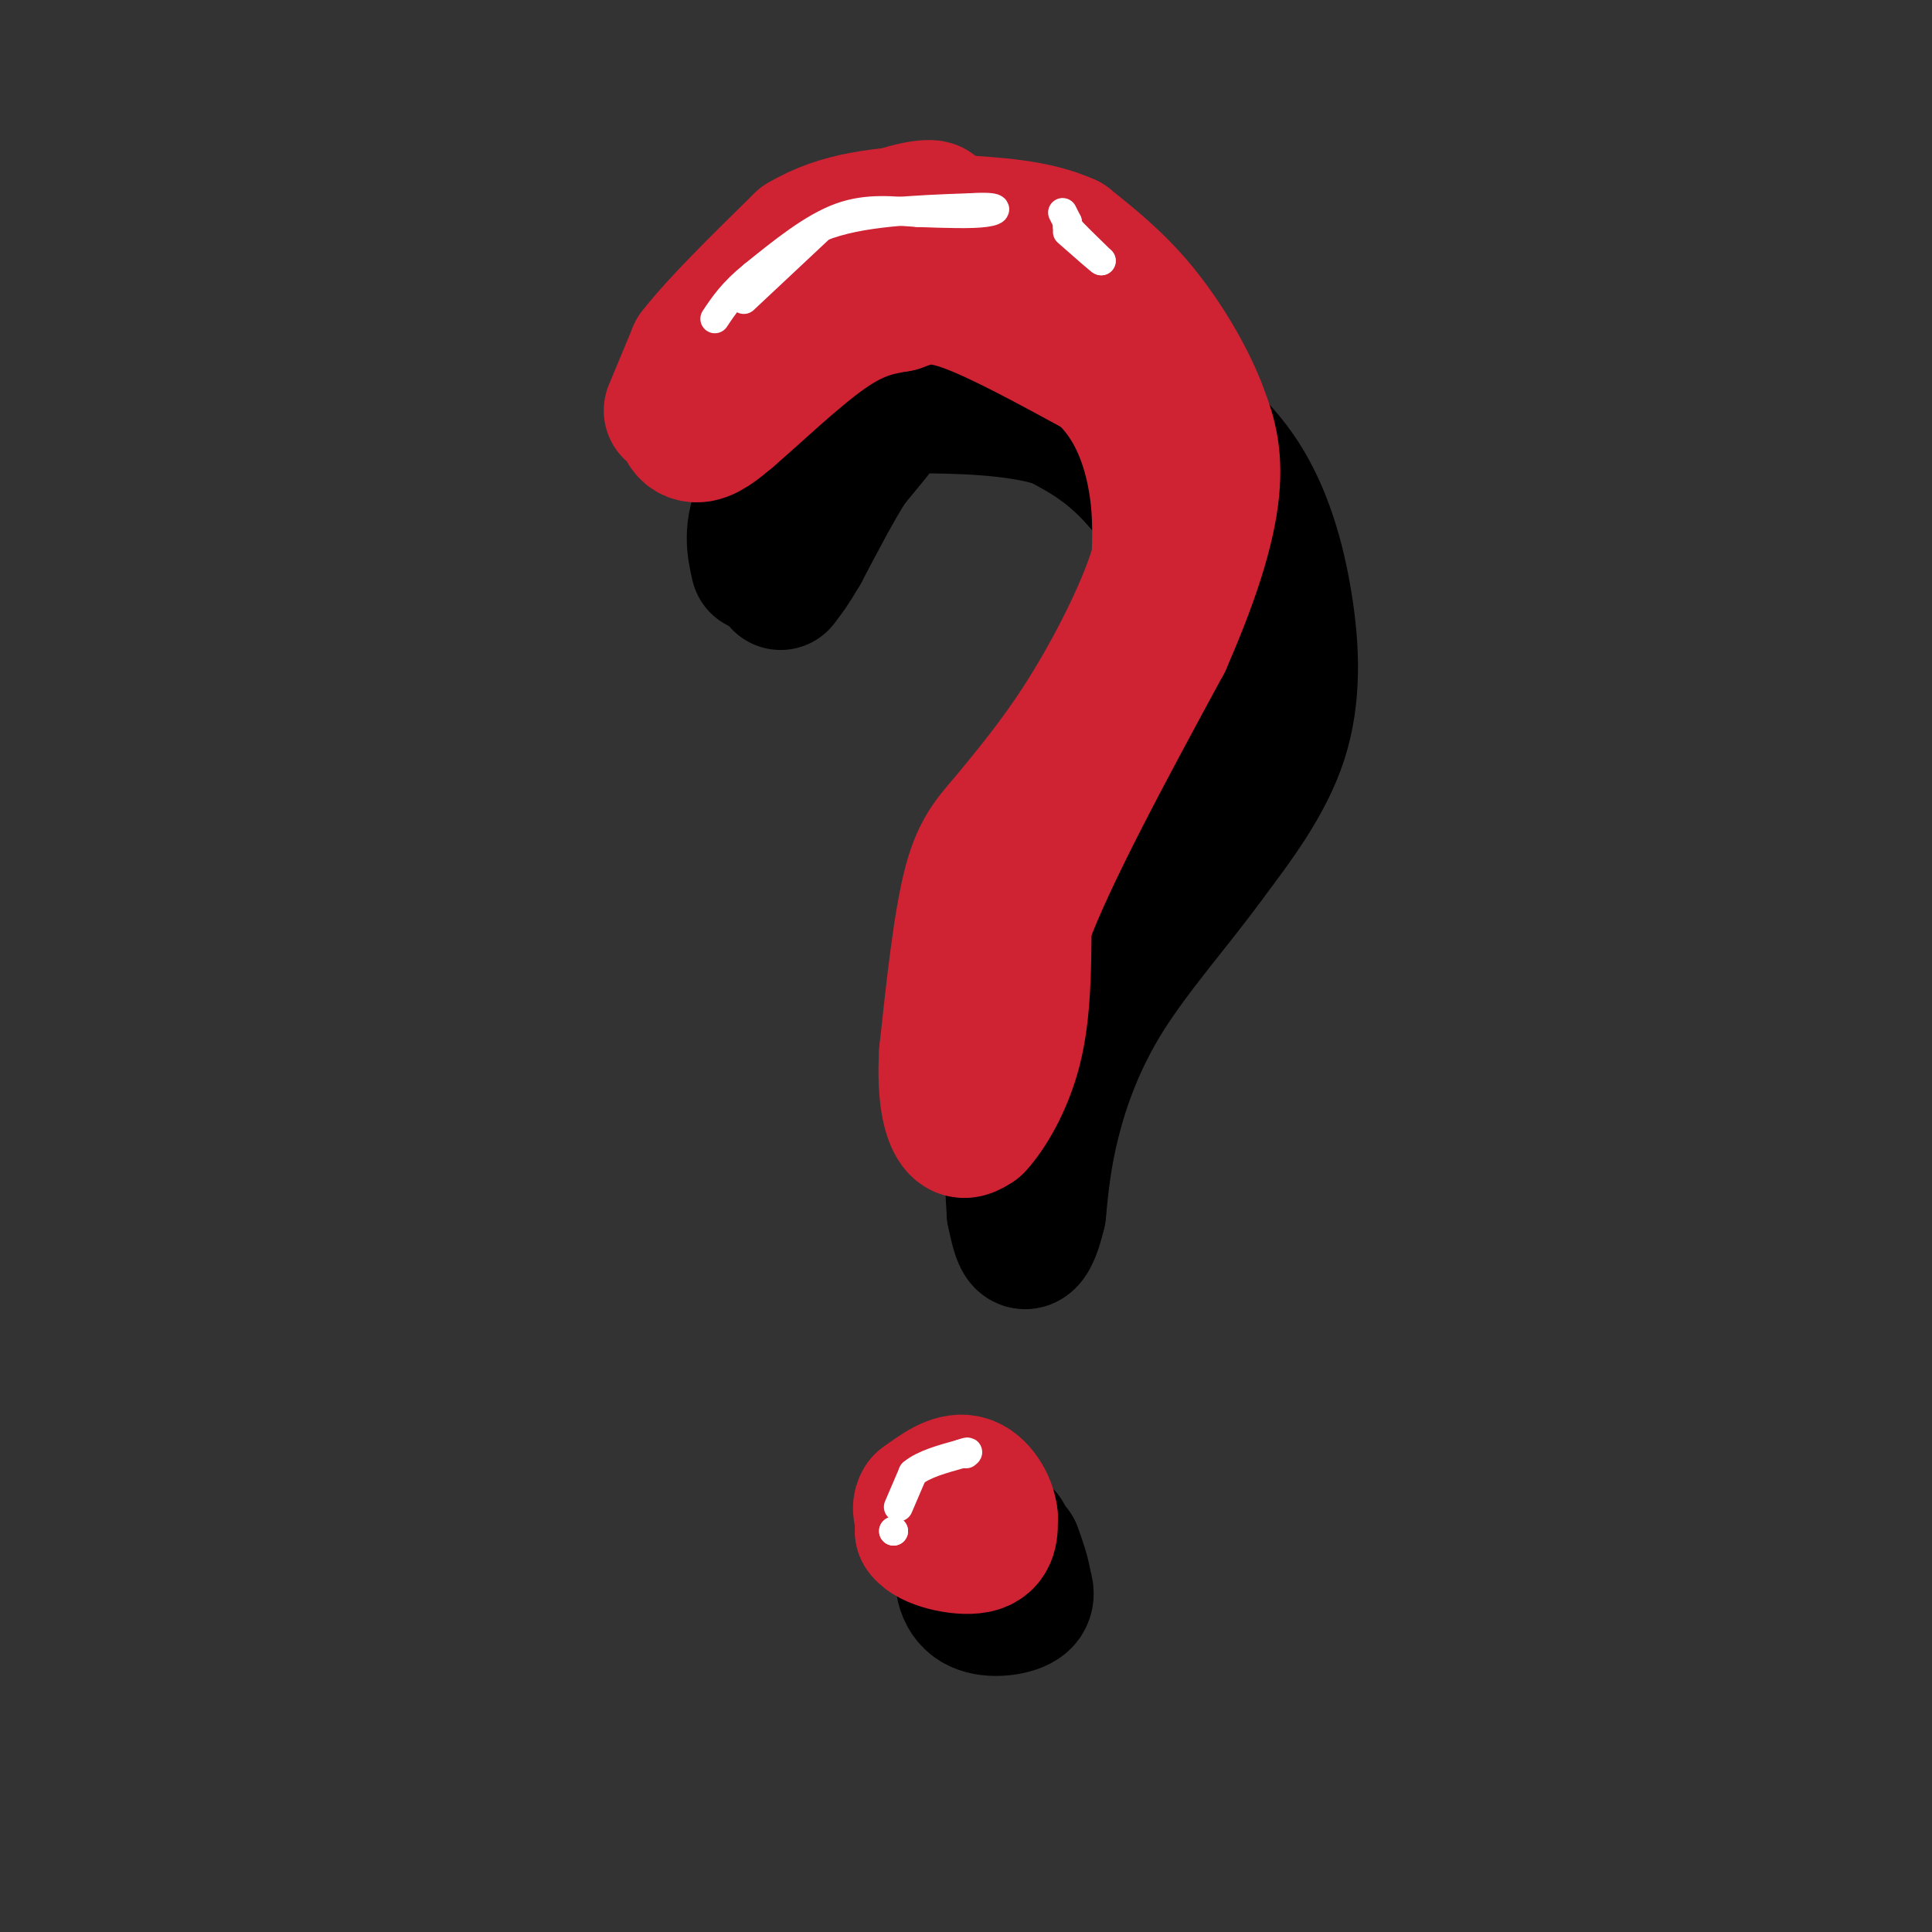 <svg viewBox='0 0 400 400' version='1.1' xmlns='http://www.w3.org/2000/svg' xmlns:xlink='http://www.w3.org/1999/xlink'><rect x="0" y="0" width="400" height="400" fill="#333333" stroke="none"/><g fill='none' stroke='#000000' stroke-width='28' stroke-linecap='round' stroke-linejoin='round'><path d='M157,117c-0.833,-3.667 -1.667,-7.333 1,-13c2.667,-5.667 8.833,-13.333 15,-21'/><path d='M173,83c3.450,-4.566 4.574,-5.482 9,-7c4.426,-1.518 12.153,-3.640 19,-5c6.847,-1.360 12.813,-1.960 19,0c6.187,1.960 12.593,6.480 19,11'/><path d='M239,82c6.502,4.343 13.258,9.700 18,17c4.742,7.300 7.469,16.542 9,26c1.531,9.458 1.866,19.131 -1,28c-2.866,8.869 -8.933,16.935 -15,25'/><path d='M250,178c-6.452,8.881 -15.083,18.583 -21,28c-5.917,9.417 -9.119,18.548 -11,26c-1.881,7.452 -2.440,13.226 -3,19'/><path d='M215,251c-1.044,4.556 -2.156,6.444 -3,6c-0.844,-0.444 -1.422,-3.222 -2,-6'/><path d='M210,251c-0.533,-6.978 -0.867,-21.422 2,-33c2.867,-11.578 8.933,-20.289 15,-29'/><path d='M227,189c2.202,-5.810 0.208,-5.833 4,-10c3.792,-4.167 13.369,-12.476 18,-21c4.631,-8.524 4.315,-17.262 4,-26'/><path d='M253,132c-2.133,-10.311 -9.467,-23.089 -16,-31c-6.533,-7.911 -12.267,-10.956 -18,-14'/><path d='M219,87c-8.798,-2.845 -21.792,-2.958 -28,-3c-6.208,-0.042 -5.631,-0.012 -7,2c-1.369,2.012 -4.685,6.006 -8,10'/><path d='M176,96c-3.000,4.667 -6.500,11.333 -10,18'/><path d='M166,114c-2.333,4.000 -3.167,5.000 -4,6'/><path d='M162,120c-0.667,1.000 -0.333,0.500 0,0'/><path d='M208,318c0.000,0.000 -8.000,6.000 -8,6'/><path d='M200,324c-1.310,2.690 -0.583,6.417 2,8c2.583,1.583 7.024,1.024 9,0c1.976,-1.024 1.488,-2.512 1,-4'/><path d='M212,328c-0.167,-1.833 -1.083,-4.417 -2,-7'/></g>
<g fill='none' stroke='#cf2233' stroke-width='28' stroke-linecap='round' stroke-linejoin='round'><path d='M139,85c0.000,0.000 5.000,-12.000 5,-12'/><path d='M144,73c4.500,-5.833 13.250,-14.417 22,-23'/><path d='M166,50c8.000,-4.833 17.000,-5.417 26,-6'/><path d='M192,44c3.440,-1.333 -0.958,-1.667 -8,1c-7.042,2.667 -16.726,8.333 -24,15c-7.274,6.667 -12.137,14.333 -17,22'/><path d='M143,82c-2.733,5.378 -1.067,7.822 1,8c2.067,0.178 4.533,-1.911 7,-4'/><path d='M151,86c4.867,-4.133 13.533,-12.467 20,-17c6.467,-4.533 10.733,-5.267 15,-6'/><path d='M186,63c4.200,-1.556 7.200,-2.444 14,0c6.800,2.444 17.400,8.222 28,14'/><path d='M228,77c6.756,6.044 9.644,14.156 11,21c1.356,6.844 1.178,12.422 1,18'/><path d='M240,116c-2.244,8.489 -8.356,20.711 -14,30c-5.644,9.289 -10.822,15.644 -16,22'/><path d='M210,168c-4.267,5.200 -6.933,7.200 -9,15c-2.067,7.800 -3.533,21.400 -5,35'/><path d='M196,218c-0.511,8.778 0.711,13.222 2,15c1.289,1.778 2.644,0.889 4,0'/><path d='M202,233c2.311,-2.400 6.089,-8.400 8,-16c1.911,-7.600 1.956,-16.800 2,-26'/><path d='M212,191c5.167,-14.000 17.083,-36.000 29,-58'/><path d='M241,133c6.867,-15.644 9.533,-25.756 10,-33c0.467,-7.244 -1.267,-11.622 -3,-16'/><path d='M248,84c-2.467,-6.311 -7.133,-14.089 -12,-20c-4.867,-5.911 -9.933,-9.956 -15,-14'/><path d='M221,50c-6.500,-3.000 -15.250,-3.500 -24,-4'/><path d='M197,46c-4.333,-0.667 -3.167,-0.333 -2,0'/><path d='M197,309c0.000,0.000 -6.000,8.000 -6,8'/><path d='M191,317c1.378,2.178 7.822,3.622 11,3c3.178,-0.622 3.089,-3.311 3,-6'/><path d='M205,314c-0.244,-2.667 -2.356,-6.333 -5,-7c-2.644,-0.667 -5.822,1.667 -9,4'/><path d='M191,311c-1.167,1.667 0.417,3.833 2,6'/></g>
<g fill='none' stroke='#ffffff' stroke-width='6' stroke-linecap='round' stroke-linejoin='round'><path d='M154,62c0.000,0.000 16.000,-15.000 16,-15'/><path d='M170,47c7.833,-3.167 19.417,-3.583 31,-4'/><path d='M201,43c6.111,-0.400 5.889,0.600 3,1c-2.889,0.400 -8.444,0.200 -14,0'/><path d='M190,44c-4.933,-0.311 -10.267,-1.089 -16,1c-5.733,2.089 -11.867,7.044 -18,12'/><path d='M156,57c-4.333,3.500 -6.167,6.250 -8,9'/><path d='M220,44c0.000,0.000 1.000,2.000 1,2'/><path d='M221,46c0.167,0.500 0.083,0.750 0,1'/><path d='M221,47c1.167,1.333 4.083,4.167 7,7'/><path d='M228,54c0.000,0.167 -3.500,-2.917 -7,-6'/><path d='M185,317c0.000,0.000 0.000,0.000 0,0'/><path d='M185,317c0.000,0.000 0.000,0.000 0,0'/><path d='M186,312c0.000,0.000 3.000,-7.000 3,-7'/><path d='M189,305c2.167,-1.833 6.083,-2.917 10,-4'/><path d='M199,301c1.833,-0.667 1.417,-0.333 1,0'/></g>
</svg>